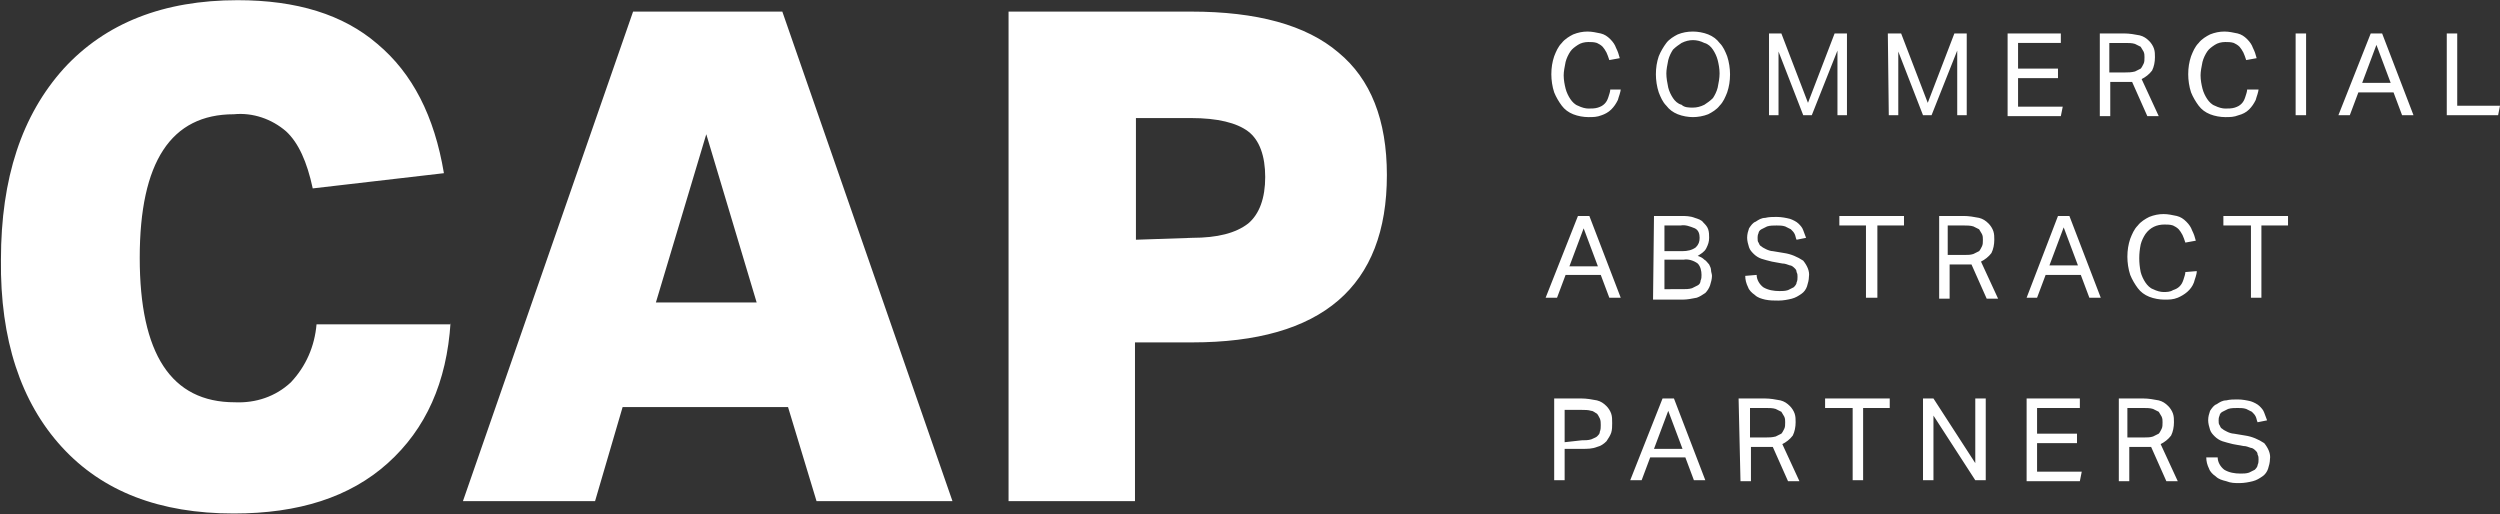 <?xml version="1.0" encoding="utf-8"?>
<!-- Generator: Adobe Illustrator 25.4.1, SVG Export Plug-In . SVG Version: 6.00 Build 0)  -->
<svg version="1.1" id="Layer_1" xmlns="http://www.w3.org/2000/svg" xmlns:xlink="http://www.w3.org/1999/xlink" x="0px" y="0px"
	 viewBox="0 0 263 54.1" style="enable-background:new 0 0 263 54.1;" xml:space="preserve">
<rect x="0" y="0" width="263" height="54.1" fill="#333333" stroke="none"/>
<style type="text/css">
	.st0{fill:#FFFFFF;}
</style>
<g transform="translate(-293.7 165.92)">
	<path class="st0" d="M464.2-156.6c0,0.4-0.2,0.8-0.3,1.2c-0.2,0.4-0.4,0.7-0.7,1c-0.3,0.3-0.7,0.5-1,0.6c-0.5,0.2-0.9,0.2-1.4,0.2
		c-0.5,0-1.1-0.1-1.6-0.3c-0.5-0.2-0.9-0.5-1.2-0.9c-0.3-0.4-0.6-0.9-0.8-1.4c-0.2-0.6-0.3-1.3-0.3-1.9c0-0.7,0.1-1.3,0.3-1.9
		c0.2-0.5,0.4-1,0.8-1.4c0.3-0.4,0.8-0.7,1.2-0.9c0.5-0.2,1-0.3,1.5-0.3c0.5,0,0.9,0.1,1.4,0.2c0.4,0.1,0.7,0.3,1,0.6
		c0.3,0.3,0.5,0.6,0.6,0.9c0.2,0.4,0.3,0.7,0.4,1.1l-1.1,0.2c-0.1-0.3-0.2-0.6-0.3-0.8c-0.1-0.2-0.3-0.5-0.4-0.6
		c-0.2-0.2-0.4-0.3-0.6-0.4c-0.3-0.1-0.6-0.1-0.9-0.1c-0.4,0-0.8,0.1-1.1,0.3c-0.3,0.2-0.6,0.4-0.8,0.7c-0.2,0.3-0.4,0.7-0.5,1.1
		c-0.1,0.5-0.2,1-0.2,1.4c0,0.5,0.1,1,0.2,1.4c0.1,0.4,0.3,0.8,0.5,1.1c0.2,0.3,0.5,0.6,0.8,0.7c0.4,0.2,0.8,0.3,1.1,0.3
		c0.3,0,0.7,0,1-0.1c0.3-0.1,0.5-0.2,0.7-0.4c0.2-0.2,0.3-0.4,0.4-0.7c0.1-0.3,0.2-0.6,0.2-0.8H464.2z M471.8-153.6
		c-0.5,0-1.1-0.1-1.6-0.3c-0.5-0.2-0.9-0.5-1.2-0.9c-0.4-0.4-0.6-0.9-0.8-1.4c-0.2-0.6-0.3-1.3-0.3-1.9c0-0.7,0.1-1.3,0.3-1.9
		c0.2-0.5,0.5-1,0.8-1.4c0.3-0.4,0.8-0.7,1.2-0.9c0.5-0.2,1-0.3,1.6-0.3c0.5,0,1.1,0.1,1.6,0.3c0.5,0.2,0.9,0.5,1.2,0.9
		c0.4,0.4,0.6,0.9,0.8,1.4c0.2,0.6,0.3,1.3,0.3,1.9c0,0.7-0.1,1.3-0.3,1.9c-0.2,0.5-0.4,1-0.8,1.4c-0.3,0.4-0.8,0.7-1.2,0.9
		C472.9-153.7,472.3-153.6,471.8-153.6z M471.8-154.6c0.4,0,0.8-0.1,1.2-0.3c0.3-0.2,0.6-0.4,0.9-0.7c0.2-0.3,0.4-0.7,0.5-1.1
		c0.1-0.5,0.2-1,0.2-1.5c0-0.5-0.1-1-0.2-1.4c-0.1-0.4-0.3-0.8-0.5-1.1c-0.2-0.3-0.5-0.6-0.9-0.7c-0.4-0.2-0.8-0.3-1.2-0.3
		c-0.4,0-0.8,0.1-1.2,0.3c-0.3,0.2-0.6,0.4-0.9,0.7c-0.2,0.3-0.4,0.7-0.5,1.1c-0.1,0.5-0.2,1-0.2,1.4c0,0.5,0.1,1,0.2,1.5
		c0.1,0.4,0.3,0.8,0.5,1.1c0.2,0.3,0.5,0.6,0.9,0.7C470.9-154.6,471.4-154.6,471.8-154.6z M479.7-162.4h1.4l2.8,7.3l2.8-7.3h1.3v8.6
		h-1v-6.8l-2.7,6.8h-0.9l-2.6-6.7v6.7h-1V-162.4z M492.3-162.4h1.4l2.8,7.3l2.8-7.3h1.3v8.6h-1v-6.8l-2.7,6.8H496l-2.6-6.7v6.7h-1
		L492.3-162.4z M504.9-162.4h5.6v1H506v2.7h4.2v1H506v3h4.7l-0.2,1h-5.6V-162.4z M514.4-162.4h2.8c0.5,0,1.1,0.1,1.6,0.2
		c0.4,0.1,0.7,0.3,1,0.6c0.2,0.2,0.4,0.5,0.5,0.8c0.1,0.3,0.1,0.6,0.1,0.9c0,0.5-0.1,1-0.3,1.4c-0.3,0.4-0.7,0.7-1.1,0.9l1.8,3.9
		h-1.2l-1.6-3.6c-0.1,0-0.2,0-0.3,0c-0.1,0-0.2,0-0.3,0h-1.7v3.6h-1.1V-162.4z M517.3-158.3c0.3,0,0.6,0,1-0.1
		c0.2-0.1,0.4-0.2,0.6-0.3c0.1-0.1,0.2-0.3,0.3-0.5c0.1-0.2,0.1-0.4,0.1-0.7c0-0.2,0-0.4-0.1-0.6c-0.1-0.2-0.2-0.3-0.3-0.5
		c-0.2-0.1-0.4-0.2-0.6-0.3c-0.3-0.1-0.7-0.1-1-0.1h-1.7v3.1L517.3-158.3z M531.3-156.6c0,0.4-0.2,0.8-0.3,1.2
		c-0.2,0.4-0.4,0.7-0.7,1c-0.3,0.3-0.7,0.5-1.1,0.6c-0.5,0.2-0.9,0.2-1.4,0.2c-0.5,0-1.1-0.1-1.6-0.3c-0.5-0.2-0.9-0.5-1.2-0.9
		c-0.3-0.4-0.6-0.9-0.8-1.4c-0.2-0.6-0.3-1.3-0.3-1.9c0-0.7,0.1-1.3,0.3-1.9c0.2-0.5,0.4-1,0.8-1.4c0.3-0.4,0.8-0.7,1.2-0.9
		c0.5-0.2,1-0.3,1.5-0.3c0.5,0,0.9,0.1,1.4,0.2c0.4,0.1,0.7,0.3,1,0.6c0.3,0.3,0.5,0.6,0.6,0.9c0.2,0.4,0.3,0.7,0.4,1.1l-1.1,0.2
		c-0.1-0.3-0.2-0.6-0.3-0.8c-0.1-0.2-0.3-0.5-0.4-0.6c-0.2-0.2-0.4-0.3-0.6-0.4c-0.3-0.1-0.6-0.1-0.9-0.1c-0.4,0-0.8,0.1-1.1,0.3
		c-0.3,0.2-0.6,0.4-0.8,0.7c-0.2,0.3-0.4,0.7-0.5,1.1c-0.1,0.5-0.2,1-0.2,1.4c0,0.5,0.1,1,0.2,1.4c0.1,0.4,0.3,0.8,0.5,1.1
		c0.2,0.3,0.5,0.6,0.8,0.7c0.4,0.2,0.8,0.3,1.1,0.3c0.3,0,0.7,0,1-0.1c0.3-0.1,0.5-0.2,0.7-0.4c0.2-0.2,0.3-0.4,0.4-0.7
		c0.1-0.3,0.2-0.6,0.2-0.8H531.3z M535.2-162.4h1.1v8.6h-1.1L535.2-162.4z M543.1-162.4h1.2l3.3,8.6h-1.2l-0.9-2.4h-3.7l-0.9,2.4
		h-1.2L543.1-162.4z M545.2-157.2l-1.5-4l-1.5,4L545.2-157.2z M551.1-162.4h1.1v7.6h4.5l-0.2,1h-5.4V-162.4z M459.7-143.2h1.2
		l3.3,8.6H463l-0.9-2.4h-3.7l-0.9,2.4h-1.2L459.7-143.2z M461.8-137.9l-1.5-4l-1.5,4H461.8z M467.7-143.2h2.8c0.5,0,1,0,1.5,0.2
		c0.3,0.1,0.7,0.2,0.9,0.5c0.2,0.2,0.4,0.4,0.5,0.7c0.1,0.3,0.1,0.6,0.1,0.9c0,0.4-0.1,0.7-0.3,1.1c-0.2,0.4-0.6,0.6-0.9,0.8
		c0.3,0.1,0.5,0.2,0.7,0.4c0.2,0.1,0.3,0.3,0.5,0.5c0.1,0.2,0.2,0.4,0.2,0.6c0,0.2,0.1,0.4,0.1,0.6c0,0.3-0.1,0.7-0.2,1
		c-0.1,0.3-0.3,0.6-0.5,0.8c-0.3,0.2-0.6,0.4-0.9,0.5c-0.5,0.1-1,0.2-1.5,0.2h-3.1L467.7-143.2z M470.7-139.5c0.5,0,1-0.1,1.4-0.4
		c0.3-0.3,0.4-0.6,0.4-1c0-0.4-0.1-0.8-0.5-1c-0.5-0.2-1-0.4-1.5-0.3h-1.7v2.7L470.7-139.5z M470.7-135.5c0.3,0,0.7,0,1-0.1
		c0.2-0.1,0.4-0.2,0.6-0.3c0.2-0.1,0.3-0.3,0.3-0.5c0.1-0.2,0.1-0.4,0.1-0.6c0-0.4-0.1-0.9-0.4-1.2c-0.4-0.3-1-0.5-1.5-0.4h-2v3.1
		L470.7-135.5z M478.5-137c0,0.5,0.3,1,0.7,1.3c0.5,0.3,1.1,0.4,1.7,0.4c0.3,0,0.6,0,0.9-0.1c0.2-0.1,0.4-0.2,0.6-0.3
		c0.1-0.1,0.3-0.3,0.3-0.5c0.1-0.2,0.1-0.4,0.1-0.6c0-0.2,0-0.3-0.1-0.5c0-0.2-0.1-0.3-0.2-0.4c-0.1-0.1-0.3-0.3-0.5-0.3
		c-0.3-0.1-0.5-0.2-0.8-0.2l-1.1-0.2c-0.4-0.1-0.8-0.2-1.1-0.3c-0.3-0.1-0.6-0.3-0.8-0.5c-0.2-0.2-0.4-0.4-0.5-0.7
		c-0.1-0.3-0.2-0.7-0.2-1c0-0.4,0.1-0.7,0.2-1c0.2-0.3,0.4-0.6,0.7-0.7c0.3-0.2,0.6-0.4,1-0.4c0.4-0.1,0.8-0.1,1.2-0.1
		c0.5,0,1,0.1,1.4,0.2c0.3,0.1,0.7,0.3,0.9,0.5c0.2,0.2,0.4,0.4,0.5,0.7c0.1,0.3,0.2,0.5,0.3,0.8l-1,0.2c-0.1-0.2-0.1-0.4-0.2-0.6
		c-0.1-0.2-0.2-0.3-0.4-0.5c-0.2-0.1-0.4-0.2-0.6-0.3c-0.3-0.1-0.6-0.1-0.9-0.1c-0.3,0-0.7,0-1,0.1c-0.2,0.1-0.4,0.2-0.6,0.3
		c-0.2,0.1-0.3,0.3-0.3,0.4c-0.1,0.2-0.1,0.4-0.1,0.5c0,0.2,0,0.4,0.1,0.5c0.1,0.2,0.1,0.3,0.3,0.4c0.1,0.1,0.3,0.2,0.5,0.3
		c0.2,0.1,0.5,0.2,0.7,0.2l1.2,0.2c0.7,0.1,1.4,0.4,2,0.8c0.4,0.5,0.7,1.1,0.6,1.7c0,0.3-0.1,0.7-0.2,1c-0.1,0.3-0.3,0.6-0.6,0.8
		c-0.3,0.2-0.6,0.4-1,0.5c-0.4,0.1-0.9,0.2-1.4,0.2c-0.5,0-0.9,0-1.4-0.1c-0.4-0.1-0.8-0.2-1.1-0.5c-0.3-0.2-0.6-0.5-0.7-0.8
		c-0.2-0.4-0.3-0.8-0.3-1.2L478.5-137z M490-142.2h-2.8v-1h6.8v1h-2.8v7.6H490V-142.2z M497.5-143.2h2.8c0.5,0,1.1,0.1,1.6,0.2
		c0.4,0.1,0.7,0.3,1,0.6c0.2,0.2,0.4,0.5,0.5,0.8c0.1,0.3,0.1,0.6,0.1,0.9c0,0.5-0.1,1-0.3,1.4c-0.3,0.4-0.7,0.7-1.1,0.9l1.8,3.9
		h-1.2l-1.6-3.6c-0.1,0-0.2,0-0.3,0c-0.1,0-0.2,0-0.3,0h-1.7v3.6h-1.1V-143.2z M500.4-139.1c0.3,0,0.6,0,0.9-0.1
		c0.2-0.1,0.4-0.2,0.6-0.3c0.1-0.1,0.2-0.3,0.3-0.5c0.1-0.2,0.1-0.4,0.1-0.7c0-0.2,0-0.4-0.1-0.6c-0.1-0.2-0.2-0.3-0.3-0.5
		c-0.2-0.1-0.4-0.2-0.6-0.3c-0.3-0.1-0.7-0.1-1-0.1h-1.7v3.1L500.4-139.1z M510.2-143.2h1.2l3.3,8.6h-1.2l-0.9-2.4h-3.7l-0.9,2.4
		h-1.1L510.2-143.2z M512.3-138l-1.5-4l-1.5,4H512.3z M524.8-137.4c0,0.4-0.2,0.8-0.3,1.2c-0.3,0.8-1,1.3-1.7,1.6
		c-0.5,0.2-0.9,0.2-1.4,0.2c-0.5,0-1.1-0.1-1.6-0.3c-0.5-0.2-0.9-0.5-1.2-0.9c-0.3-0.4-0.6-0.9-0.8-1.4c-0.2-0.6-0.3-1.3-0.3-1.9
		c0-0.7,0.1-1.3,0.3-1.9c0.2-0.5,0.4-1,0.8-1.4c0.3-0.4,0.8-0.7,1.2-0.9c0.5-0.2,1-0.3,1.5-0.3c0.5,0,0.9,0.1,1.4,0.2
		c0.4,0.1,0.7,0.3,1,0.6c0.3,0.3,0.5,0.6,0.6,0.9c0.2,0.4,0.3,0.7,0.4,1.1l-1.1,0.2c-0.1-0.3-0.2-0.6-0.3-0.8
		c-0.1-0.2-0.3-0.5-0.4-0.6c-0.2-0.2-0.4-0.3-0.6-0.4c-0.3-0.1-0.6-0.1-0.9-0.1c-0.8,0-1.5,0.3-2,1c-0.2,0.3-0.4,0.7-0.5,1.1
		c-0.2,1-0.2,1.9,0,2.9c0.1,0.4,0.3,0.8,0.5,1.1c0.2,0.3,0.5,0.6,0.8,0.7c0.4,0.2,0.8,0.3,1.1,0.3c0.3,0,0.7,0,1-0.2
		c0.3-0.1,0.5-0.2,0.7-0.4c0.2-0.2,0.3-0.4,0.4-0.7c0.1-0.3,0.2-0.6,0.2-0.8L524.8-137.4z M530.4-142.2h-2.8v-1h6.8v1h-2.8v7.6h-1.1
		V-142.2z M457.2-124h2.9c0.5,0,1.1,0.1,1.6,0.2c0.4,0.1,0.7,0.3,1,0.6c0.2,0.2,0.4,0.5,0.5,0.8c0.1,0.3,0.1,0.6,0.1,1
		c0,0.3,0,0.7-0.1,1c-0.1,0.3-0.3,0.6-0.5,0.9c-0.3,0.3-0.6,0.5-1,0.6c-0.5,0.2-1,0.2-1.6,0.2h-1.8v3.3h-1.1V-124z M460.1-119.6
		c0.3,0,0.7,0,1-0.1c0.2-0.1,0.5-0.2,0.6-0.3c0.2-0.2,0.3-0.3,0.3-0.5c0.1-0.2,0.1-0.5,0.1-0.7c0-0.2,0-0.5-0.1-0.7
		c-0.1-0.2-0.2-0.4-0.3-0.5c-0.2-0.1-0.4-0.3-0.6-0.3c-0.3-0.1-0.7-0.1-1-0.1h-1.8v3.4L460.1-119.6z M468.6-124h1.2l3.3,8.6h-1.2
		l-0.9-2.4h-3.7l-0.9,2.4h-1.2L468.6-124z M470.7-118.7l-1.5-4l-1.5,4H470.7z M476.6-124h2.8c0.5,0,1.1,0.1,1.6,0.2
		c0.4,0.1,0.7,0.3,1,0.6c0.2,0.2,0.4,0.5,0.5,0.8c0.1,0.3,0.1,0.6,0.1,0.9c0,0.5-0.1,1-0.3,1.4c-0.3,0.4-0.7,0.7-1.1,0.9l1.8,3.9
		h-1.2l-1.6-3.6c-0.1,0-0.2,0-0.3,0c-0.1,0-0.2,0-0.3,0h-1.7v3.6h-1.1L476.6-124z M479.5-119.9c0.3,0,0.6,0,1-0.1
		c0.2-0.1,0.4-0.2,0.6-0.3c0.1-0.1,0.2-0.3,0.3-0.5c0.1-0.2,0.1-0.4,0.1-0.7c0-0.2,0-0.4-0.1-0.6c-0.1-0.2-0.2-0.3-0.3-0.5
		c-0.2-0.1-0.4-0.2-0.6-0.3c-0.3-0.1-0.7-0.1-1-0.1h-1.7v3.1H479.5z M488.5-123h-2.8v-1h6.8v1h-2.8v7.6h-1.1V-123z M496-124h1.1
		l4.4,6.8v-6.8h1.1v8.6h-1.1l-4.4-6.8v6.8H496V-124z M506.9-124h5.6v1H508v2.7h4.2v1H508v3h4.7l-0.2,1h-5.6L506.9-124z M516.4-124
		h2.8c0.5,0,1.1,0.1,1.6,0.2c0.4,0.1,0.7,0.3,1,0.6c0.2,0.2,0.4,0.5,0.5,0.8c0.1,0.3,0.1,0.6,0.1,0.9c0,0.5-0.1,1-0.3,1.4
		c-0.3,0.4-0.7,0.7-1.1,0.9l1.8,3.9h-1.2l-1.6-3.6c-0.1,0-0.2,0-0.3,0c-0.1,0-0.2,0-0.3,0h-1.7v3.6h-1.1V-124z M519.3-119.9
		c0.3,0,0.6,0,0.9-0.1c0.2-0.1,0.4-0.2,0.6-0.3c0.1-0.1,0.2-0.3,0.3-0.5c0.1-0.2,0.1-0.4,0.1-0.7c0-0.2,0-0.4-0.1-0.6
		c-0.1-0.2-0.2-0.3-0.3-0.5c-0.2-0.1-0.4-0.2-0.6-0.3c-0.3-0.1-0.7-0.1-1-0.1h-1.7v3.1H519.3z M527-117.8c0,0.5,0.3,1,0.7,1.3
		c0.5,0.3,1.1,0.4,1.7,0.4c0.3,0,0.6,0,0.9-0.1c0.2-0.1,0.4-0.2,0.6-0.3c0.1-0.1,0.3-0.3,0.3-0.5c0.1-0.2,0.1-0.4,0.1-0.6
		c0-0.2,0-0.3-0.1-0.5c0-0.2-0.1-0.3-0.2-0.4c-0.1-0.1-0.3-0.3-0.5-0.3c-0.3-0.1-0.5-0.2-0.8-0.2l-1.1-0.2c-0.4-0.1-0.8-0.2-1.1-0.3
		c-0.3-0.1-0.6-0.3-0.8-0.5c-0.2-0.2-0.4-0.4-0.5-0.7c-0.1-0.3-0.2-0.7-0.2-1c0-0.4,0.1-0.7,0.2-1c0.2-0.3,0.4-0.6,0.7-0.7
		c0.3-0.2,0.6-0.4,1-0.4c0.4-0.1,0.8-0.1,1.2-0.1c0.5,0,1,0.1,1.4,0.2c0.3,0.1,0.7,0.3,0.9,0.5c0.2,0.2,0.4,0.4,0.5,0.7
		c0.1,0.3,0.2,0.5,0.3,0.8l-1,0.2c-0.1-0.2-0.1-0.4-0.2-0.6c-0.1-0.2-0.2-0.3-0.4-0.5c-0.2-0.1-0.4-0.2-0.6-0.3
		c-0.3-0.1-0.6-0.1-0.9-0.1c-0.3,0-0.7,0-1,0.1c-0.2,0.1-0.4,0.2-0.6,0.3c-0.2,0.1-0.3,0.3-0.3,0.4c-0.1,0.2-0.1,0.4-0.1,0.5
		c0,0.2,0,0.4,0.1,0.5c0.1,0.2,0.1,0.3,0.3,0.4c0.1,0.1,0.3,0.2,0.5,0.3c0.2,0.1,0.5,0.2,0.7,0.2l1.2,0.2c0.7,0.1,1.4,0.4,2,0.8
		c0.4,0.5,0.7,1.1,0.6,1.7c0,0.3-0.1,0.7-0.2,1c-0.1,0.3-0.3,0.6-0.6,0.8c-0.3,0.2-0.6,0.4-1,0.5c-0.4,0.1-0.9,0.2-1.4,0.2
		c-0.5,0-0.9,0-1.4-0.2c-0.4-0.1-0.8-0.2-1.1-0.5c-0.3-0.2-0.6-0.5-0.7-0.8c-0.2-0.4-0.3-0.8-0.3-1.2L527-117.8z"/>
	<path class="st0" d="M341.1-132c-0.4,6.3-2.6,11.2-6.6,14.8s-9.4,5.3-16.2,5.3c-7.8,0-13.8-2.3-18.1-7c-4.3-4.7-6.5-11.3-6.4-19.7
		c0-8.6,2.2-15.2,6.6-20.1c4.4-4.8,10.5-7.2,18.3-7.2c6.2,0,11.1,1.5,14.7,4.6c3.7,3.1,6,7.6,7,13.6l-13.8,1.6
		c-0.6-2.8-1.5-4.8-2.8-6c-1.5-1.3-3.5-2-5.5-1.8c-6.6,0-9.9,5-9.9,15.1c0,10.1,3.3,15.2,10,15.2c2.2,0.1,4.3-0.6,5.9-2.1
		c1.6-1.7,2.5-3.8,2.7-6.1H341.1z M379.6-113.2l-3-9.9h-17.4l-2.9,9.9h-13.9l17.9-51.5h15.7l17.9,51.5H379.6z M368-151.8l-5.3,17.7
		h10.6L368-151.8z M399.8-113.2v-51.5h19.2c6.9,0,12.1,1.4,15.5,4.3c3.4,2.8,5.1,7.1,5.1,12.9c0,11.7-6.8,17.6-20.5,17.6h-6v16.7
		H399.8z M419.1-140.9c2.7,0,4.6-0.5,5.9-1.5c1.2-1,1.8-2.7,1.8-4.9s-0.6-3.9-1.8-4.8s-3.2-1.4-6-1.4h-5.8v12.8L419.1-140.9z"/>
</g>
</svg>
